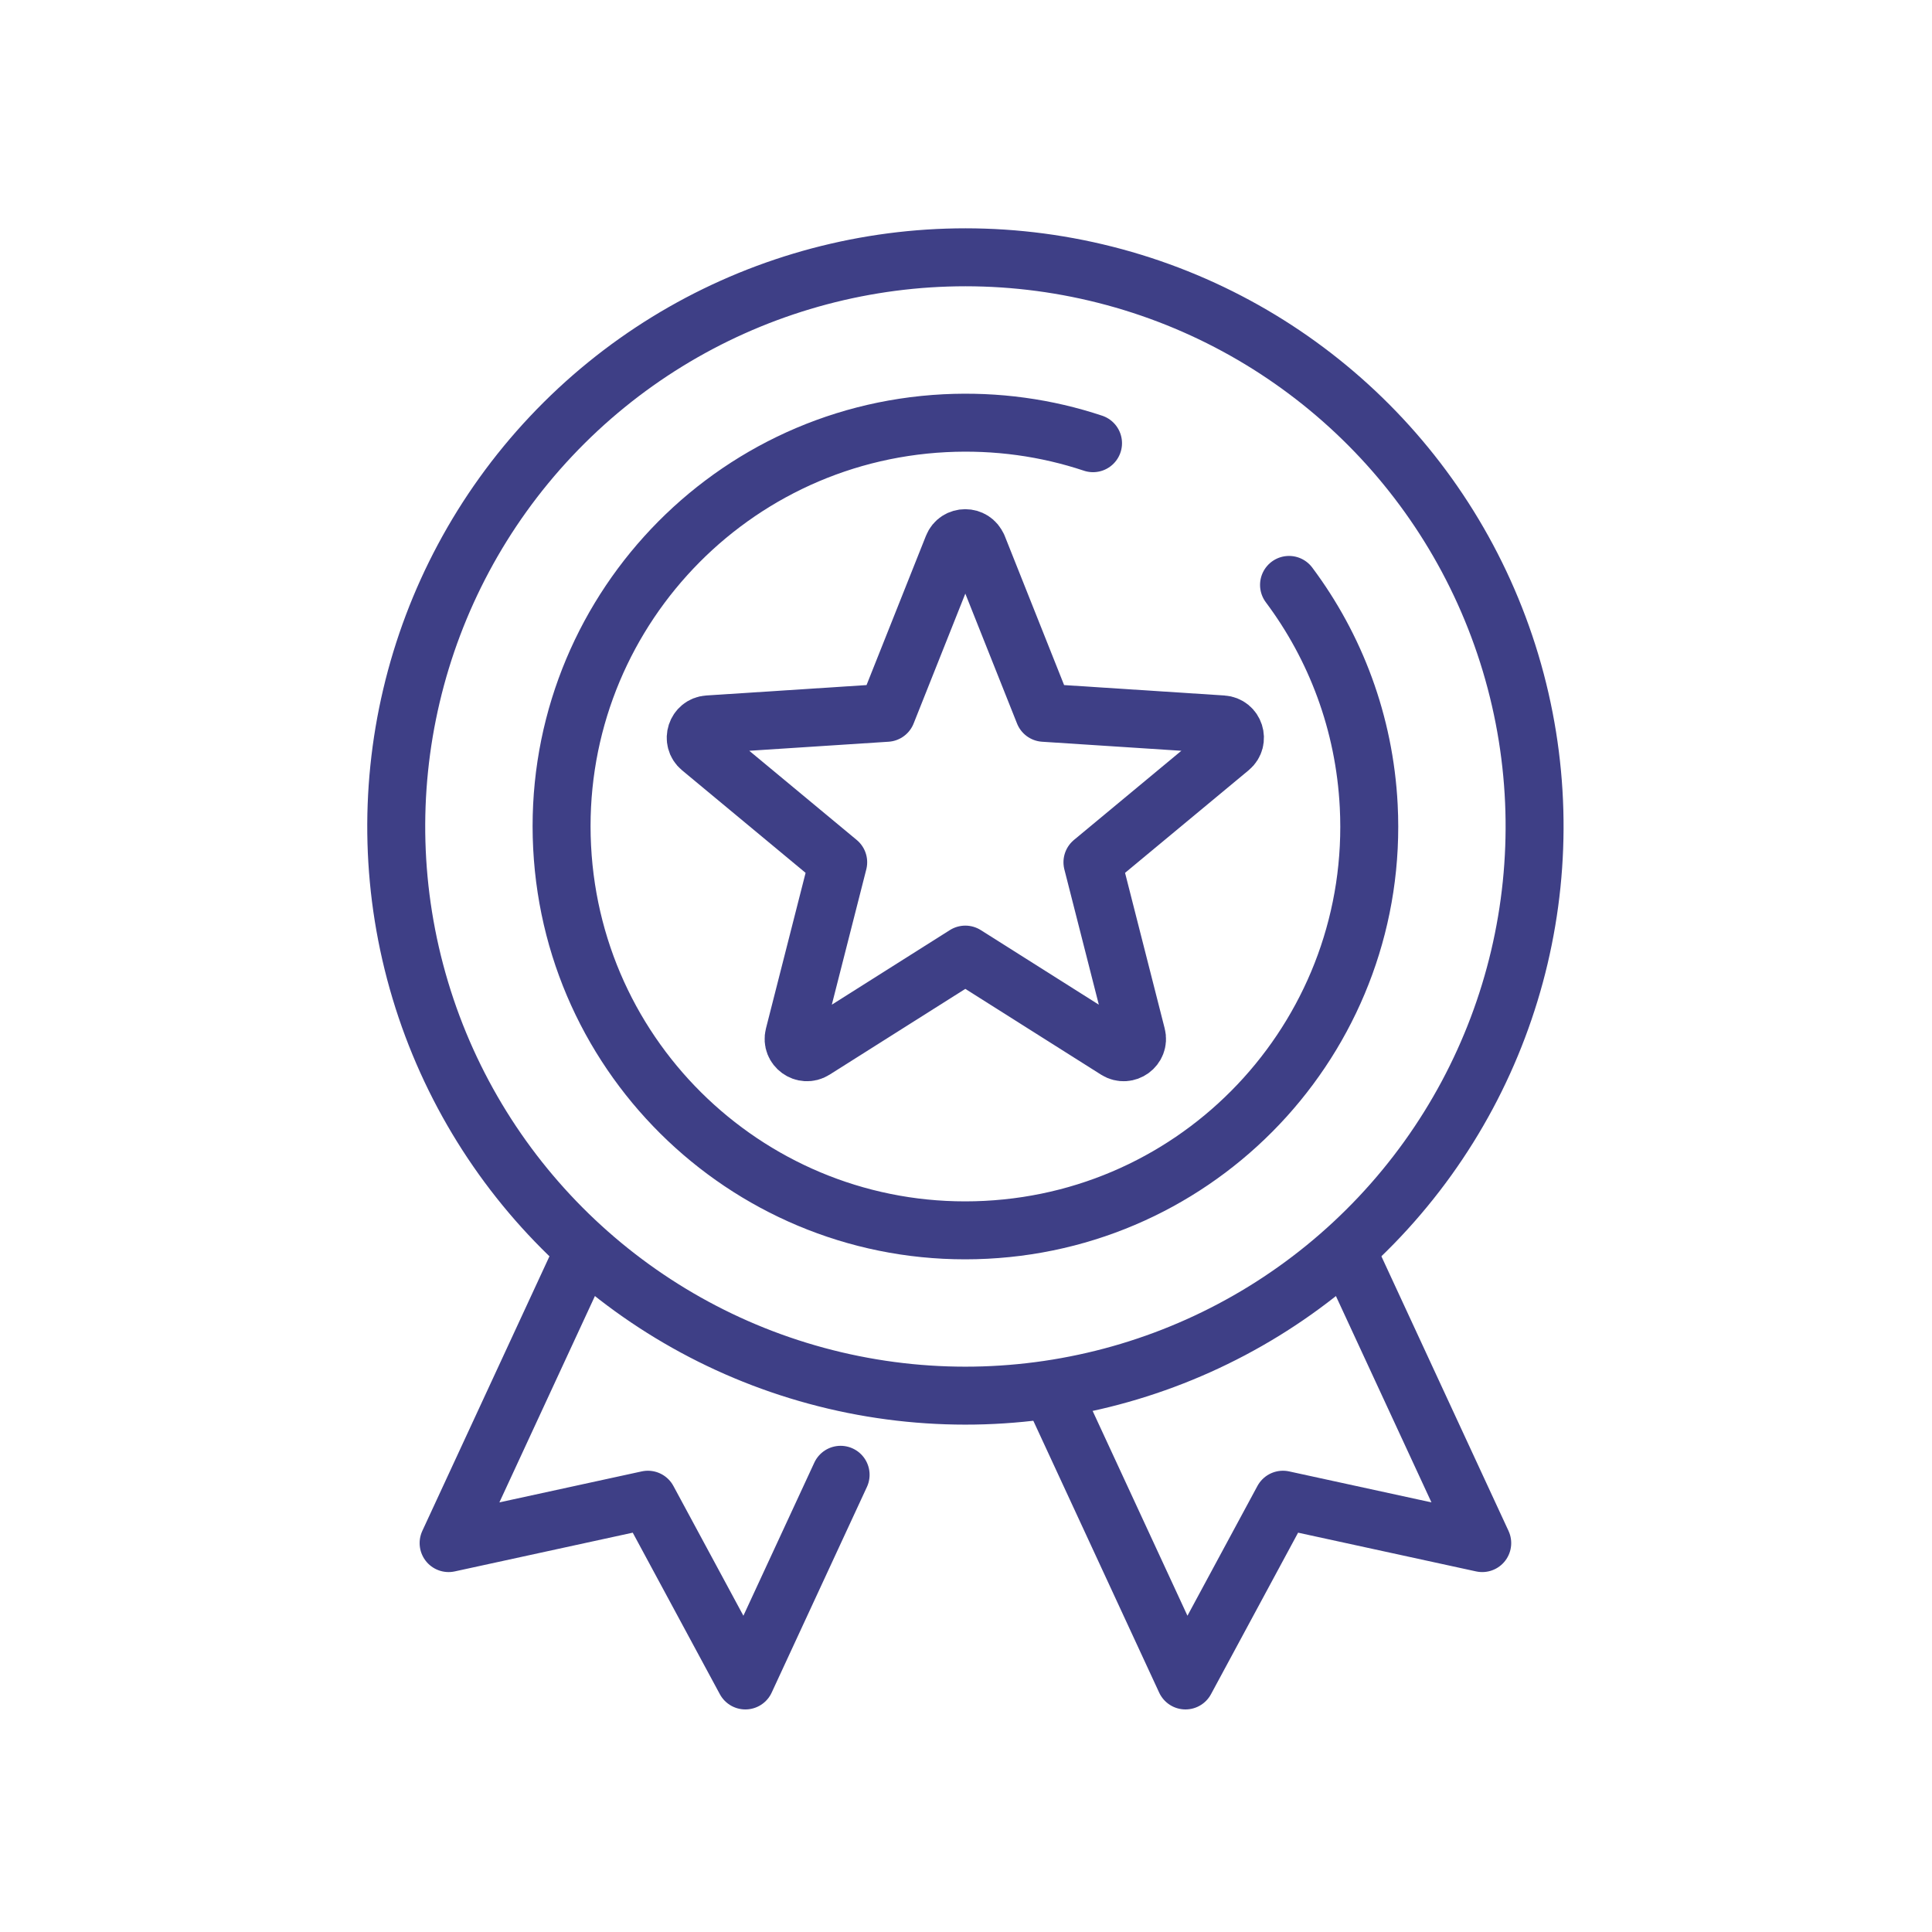 <?xml version="1.0" encoding="UTF-8"?>
<svg id="Calque_1" data-name="Calque 1" xmlns="http://www.w3.org/2000/svg" viewBox="0 0 200 200">
  <defs>
    <style>
      .cls-1 {
        fill: none;
        stroke: #3e3f86;
        stroke-linecap: round;
        stroke-linejoin: round;
        stroke-width: 6px;
      }
    </style>
  </defs>
  <path class="cls-1" d="M133.44,60.55c4.8,6.42,7.81,14.28,8.25,22.88,1.18,23.06-16.56,42.71-39.62,43.88-23.06,1.18-42.71-16.56-43.88-39.62-1.18-23.06,16.56-42.71,39.62-43.88,5.36-.27,10.54.47,15.34,2.07"/>
  <circle class="cls-1" cx="99.94" cy="85.56" r="58.92" transform="translate(-6.29 163.17) rotate(-76.72)"/>
  <polyline class="cls-1" points="139.56 129.76 153.44 159.74 132.81 155.25 122.72 173.96 109.23 144.82"/>
  <polyline class="cls-1" points="60.32 129.76 46.44 159.74 67.07 155.25 77.16 173.96 87.02 152.67"/>
  <path class="cls-1" d="M101.22,56.58l6.85,17.21,18.48,1.2c1.25.08,1.75,1.64.79,2.44l-14.25,11.83,4.57,17.94c.31,1.21-1.02,2.18-2.08,1.51l-15.65-9.89-15.65,9.89c-1.06.67-2.39-.3-2.08-1.51l4.57-17.94-14.25-11.83c-.96-.8-.45-2.36.79-2.44l18.48-1.2,6.85-17.21c.46-1.16,2.1-1.16,2.57,0Z"/>
</svg>